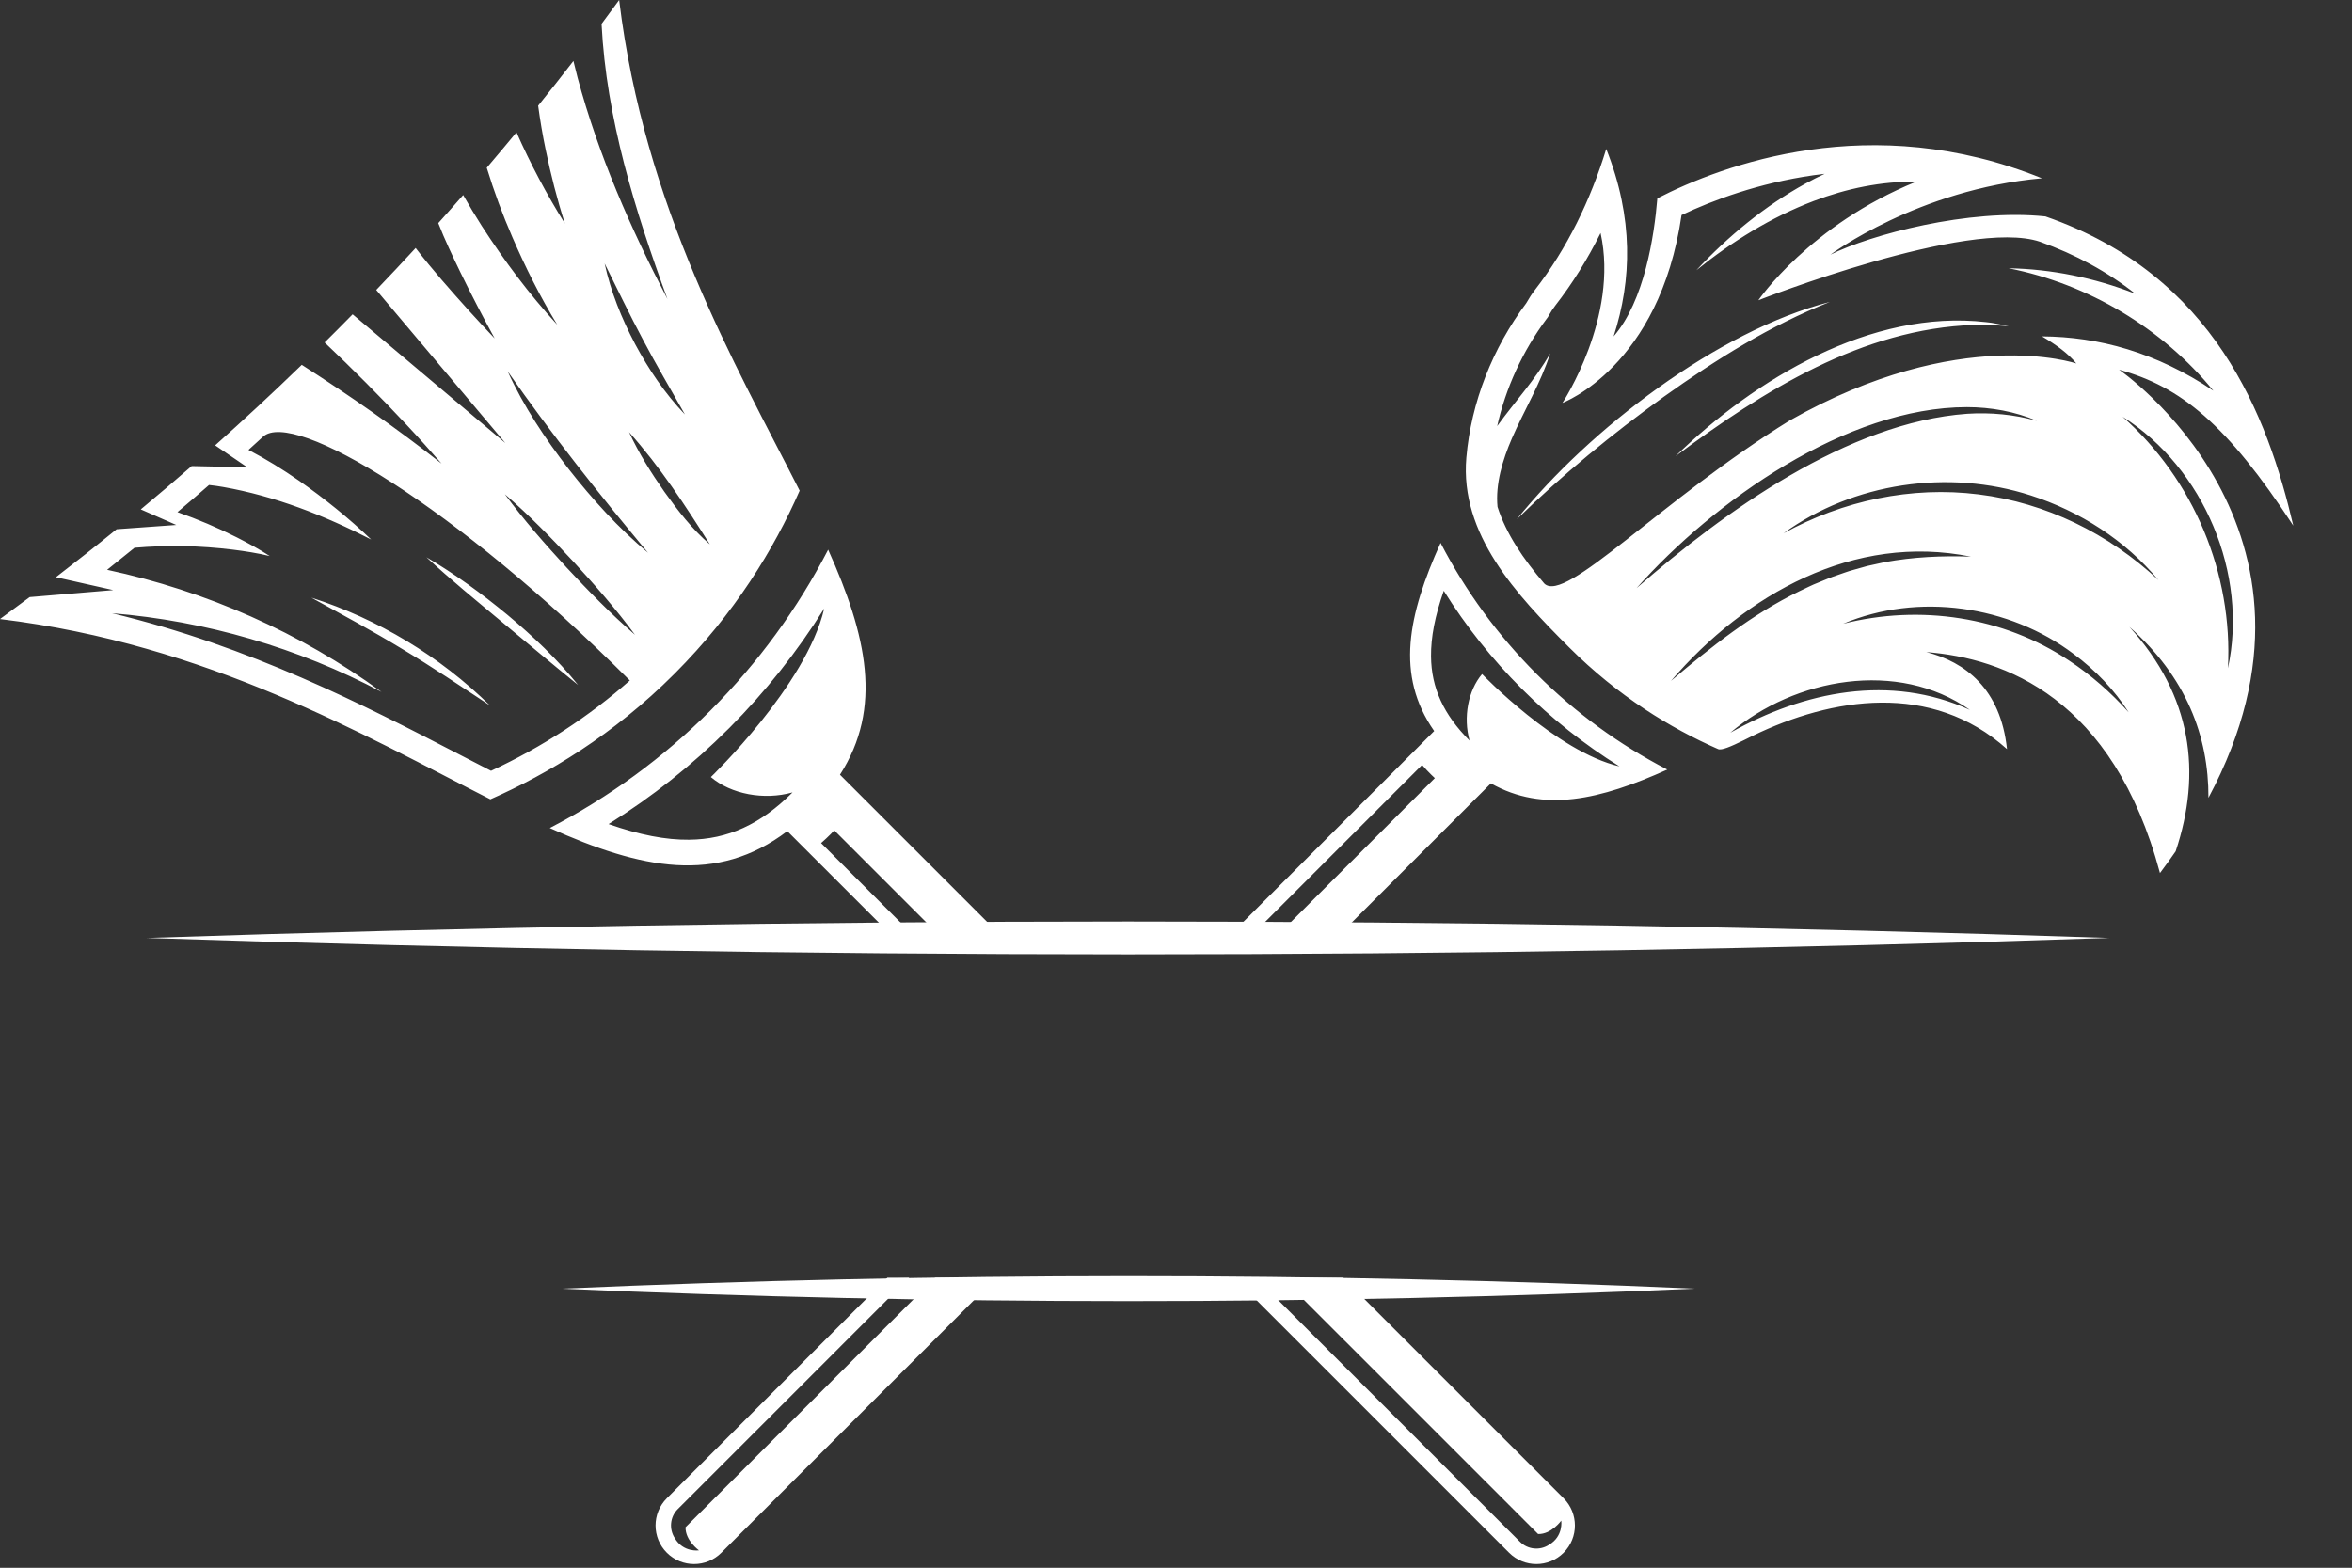 <?xml version="1.0" encoding="UTF-8" standalone="no"?><svg xmlns="http://www.w3.org/2000/svg" xmlns:xlink="http://www.w3.org/1999/xlink" fill="#000000" height="341.9" preserveAspectRatio="xMidYMid meet" version="1" viewBox="0.0 0.0 512.8 341.9" width="512.8" zoomAndPan="magnify"><rect x="0.0" y="0.0" width="512.8" height="341.9" fill="#333333" stroke="none"/><g fill="#ffffff" id="change1_1"><path d="M 292.82 278.629 L 279.449 278.629 L 335.352 334.531 C 338.246 334.602 340.395 331.605 340.395 331.605 C 340.395 331.605 340.918 335.035 337.707 336.887 C 335.754 338.156 333.113 337.941 331.402 336.23 L 273.801 278.629 L 269.047 278.629 L 329.023 338.609 C 332.309 341.891 337.629 341.891 340.91 338.609 C 344.195 335.324 344.195 330.004 340.91 326.723 Z M 149.465 333.047 C 149.398 335.945 152.395 338.094 152.395 338.094 C 152.395 338.094 148.965 338.613 147.109 335.402 C 145.844 333.449 146.055 330.809 147.766 329.098 L 198.234 278.629 L 193.48 278.629 L 145.387 326.723 C 142.105 330.004 142.105 335.324 145.387 338.609 C 148.672 341.891 153.992 341.891 157.273 338.609 L 217.254 278.629 L 203.883 278.629 Z M 144.863 107.258 C 147.809 111.355 150.906 115.406 154.766 118.707 C 149.391 110.188 143.883 101.77 137.152 94.238 C 139.277 98.848 141.965 103.113 144.863 107.258 Z M 141.289 120.547 C 130.582 107.715 120.246 94.688 110.684 80.973 C 114.168 88.621 118.867 95.664 123.996 102.301 C 129.176 108.898 134.84 115.168 141.289 120.547 Z M 138.445 138.43 C 134.297 132.805 129.695 127.57 124.977 122.434 C 120.223 117.328 115.363 112.336 110.07 107.77 C 114.215 113.398 118.816 118.629 123.539 123.766 C 128.297 128.867 133.156 133.859 138.445 138.43 Z M 137.32 148.395 C 99.258 110.352 63.926 89.191 57.344 95.234 C 56.289 96.199 55.234 97.156 54.176 98.113 C 58.004 100.109 61.699 102.395 65.203 104.836 C 70.77 108.734 76.047 112.984 80.934 117.656 C 70.762 112.426 59.926 108.176 48.668 106.199 C 47.793 106.031 46.645 105.887 45.574 105.762 C 43.293 107.75 41 109.727 38.691 111.68 C 43.125 113.238 47.465 115.078 51.641 117.191 C 54.102 118.441 56.52 119.766 58.809 121.254 C 56.16 120.625 53.484 120.203 50.816 119.867 C 43.668 118.988 36.473 118.836 29.324 119.457 C 27.344 121.07 25.355 122.672 23.355 124.258 C 44.945 128.871 65.492 137.953 83.195 150.898 C 64.965 141.242 44.832 135.402 24.43 133.727 C 54.598 140.973 79.309 153.75 99.977 164.441 C 102.418 165.703 104.762 166.918 107.059 168.094 C 118.168 162.934 128.312 156.328 137.32 148.395 Z M 131.824 57.457 C 133.156 63.605 135.543 69.48 138.473 75.035 C 141.441 80.566 144.98 85.832 149.328 90.375 C 146.254 84.938 143.105 79.625 140.203 74.113 C 137.262 68.629 134.617 63.047 131.824 57.457 Z M 146.992 146.992 C 133.73 160.258 119.398 168.812 106.914 174.309 C 79.355 160.34 45.352 140.48 0 134.996 C 2.117 133.453 4.277 131.855 6.469 130.211 L 24.691 128.68 L 12.188 125.875 C 16.48 122.574 20.902 119.09 25.43 115.41 L 38.426 114.477 L 30.691 111.082 C 34.332 108.055 38.035 104.906 41.789 101.637 L 53.902 101.891 L 46.906 97.121 C 53.09 91.605 59.402 85.754 65.793 79.559 C 76.27 86.277 86.5 93.383 96.277 101.102 C 93.805 98.277 91.301 95.461 88.719 92.715 C 82.918 86.52 76.941 80.508 70.773 74.68 C 71.762 73.703 72.75 72.719 73.738 71.723 C 74.797 70.66 75.84 69.602 76.879 68.543 L 110.172 96.605 L 82.031 63.227 C 84.973 60.156 87.836 57.109 90.621 54.082 C 94.289 58.852 98.285 63.355 102.297 67.812 C 104.129 69.828 105.973 71.824 107.848 73.797 C 105.25 69.039 102.742 64.227 100.371 59.367 C 98.668 55.836 96.977 52.293 95.555 48.652 C 97.402 46.602 99.211 44.559 100.984 42.531 C 102.27 44.801 103.609 47.031 105.016 49.238 C 109.934 56.852 115.375 64.152 121.496 70.816 C 117.77 64.711 114.555 58.305 111.727 51.758 C 109.578 46.82 107.699 41.73 106.125 36.582 C 108.344 33.977 110.504 31.398 112.605 28.852 C 115.652 35.727 119.176 42.375 123.156 48.738 C 121.461 43.449 120.09 38.055 118.969 32.633 C 118.309 29.461 117.762 26.258 117.332 23.051 C 119.996 19.738 122.559 16.484 125.02 13.297 C 125.309 14.52 125.613 15.742 125.934 16.953 C 130.465 33.793 137.516 49.871 145.527 65.219 C 138.438 45.918 132.188 25.766 131.156 5.203 C 132.469 3.449 133.746 1.711 134.992 0.004 C 140.484 45.402 160.371 79.426 174.344 107 C 168.738 119.77 160.18 133.777 147.109 146.879 C 147.07 146.918 147.031 146.957 146.992 146.992 Z M 87.695 141.523 C 94.211 145.426 100.465 149.656 106.82 153.844 C 95.93 143.148 82.43 134.98 67.887 130.332 C 74.551 134.012 81.207 137.574 87.695 141.523 Z M 126.035 149.367 C 121.488 143.723 116.191 138.73 110.645 134.086 C 105.062 129.477 99.223 125.191 92.977 121.52 C 98.273 126.438 103.855 130.969 109.391 135.594 C 114.281 139.637 121.148 145.449 126.035 149.367 Z M 434.195 70.875 C 435.082 70.922 437.031 71.066 437.957 71.121 C 436.516 70.836 434.445 70.359 432.988 70.246 C 407.961 67.379 382.641 82.629 365.312 99.48 C 384.43 85.258 405.969 71.66 430.445 70.852 C 431.656 70.84 432.977 70.879 434.195 70.875 Z M 462.773 90.871 C 478.277 104.547 486.852 125.098 485.746 145.73 C 490.207 125.199 480.539 102.098 462.773 90.871 Z M 470.582 126.484 C 463.402 117.852 453.457 111.473 442.738 108.035 C 424.828 102.238 404.078 105.25 388.824 116.316 C 401.766 109.168 416.738 105.969 431.395 107.816 C 446.051 109.617 459.781 116.387 470.582 126.484 Z M 464.113 155.34 C 460.98 150.434 456.848 146.133 452.125 142.625 C 438.047 131.977 418.168 129.16 401.859 136.023 C 418.566 131.781 436.762 134.434 451.121 144.059 C 455.891 147.199 460.238 151.008 464.113 155.34 Z M 377.254 159.789 C 393.344 150.715 412.133 146.914 429.492 154.805 C 413.754 143.777 391.34 147.859 377.254 159.789 Z M 392.289 128.938 C 393.473 128.387 395.191 127.508 396.402 127.055 C 397.629 126.555 399.367 125.805 400.613 125.418 C 401.344 125.176 403.109 124.523 403.828 124.348 C 404.543 124.145 406.348 123.637 407.094 123.43 C 408.102 123.219 409.984 122.797 410.965 122.582 C 417.109 121.469 423.379 121.156 429.711 121.391 C 404.188 116.23 380.594 129.57 364.32 148.484 C 373.043 141.074 381.988 133.957 392.289 128.938 Z M 356.816 128.254 C 376 111.504 402.879 92.102 428.895 90.23 C 433.996 89.906 439.113 90.371 444.086 91.77 C 439.344 89.723 434.047 88.793 428.855 88.781 C 402.59 88.793 373.703 109.258 356.816 128.254 Z M 390.223 91.684 C 427.355 70.629 452.691 79.266 452.691 79.266 C 451.004 77.141 448.199 75.113 445.211 73.355 C 457.547 73.43 470.148 76.832 482.574 85.199 C 471.488 71.633 455.398 61.953 437.941 58.5 C 447.234 58.668 456.625 60.566 465.535 64.047 C 459.492 59.277 452.527 55.477 444.738 52.707 C 429.141 47.508 383.371 65.477 383.371 65.477 C 383.371 65.477 394.562 49.035 417.801 39.617 C 410.219 39.527 402.582 41.109 395.434 43.832 C 386.18 47.352 377.59 52.68 369.855 58.934 C 376.789 51.516 384.695 44.957 393.668 40.02 C 395.027 39.273 396.414 38.57 397.82 37.906 C 397.016 38 396.211 38.102 395.406 38.215 C 383.406 39.926 373.477 43.652 366.621 46.898 C 361.824 80.008 340.66 87.863 340.66 87.863 C 340.66 87.859 353.027 69.121 348.969 50.812 C 346.121 56.555 342.816 61.855 339.074 66.664 C 338.613 67.258 338.133 68.004 337.637 68.875 L 337.461 69.184 L 337.246 69.469 C 332.008 76.48 328.281 84.605 326.43 92.914 C 330.312 87.539 334.723 82.828 337.988 77.051 C 335.953 83.488 332.285 89.496 329.629 95.621 C 327.613 100.27 326.012 105.578 326.5 110.535 C 328.367 116.371 332.09 121.871 336.688 127.246 C 341.258 131.824 362.109 109.043 390.223 91.684 Z M 481.504 173.977 C 481.547 160.5 476.633 147.652 464.262 136.695 C 477.949 151.734 480.086 168.52 474.352 185.648 C 473.27 187.215 472.133 188.793 470.934 190.387 C 460.676 152.109 436.922 143.523 419.984 142.199 C 428.434 144.348 436.195 150.172 437.582 163.363 C 421.105 148.574 399.406 152.07 382.102 160.473 C 381.434 160.809 380.801 161.129 380.207 161.418 C 380.203 161.422 380.203 161.422 380.199 161.422 C 377.293 162.852 375.32 163.676 374.594 163.355 C 364.191 158.789 352.785 151.816 342.113 141.172 C 342.082 141.141 342.051 141.109 342.02 141.078 C 330.652 129.711 318.258 116.531 319.703 99.789 C 320.754 87.656 325.457 75.891 332.758 66.117 C 333.375 65.023 334.012 64.047 334.652 63.227 C 341.668 54.207 346.797 43.602 350.203 32.48 C 356.176 47.523 355.805 61.055 351.812 73.355 C 358.547 65.594 360.672 51.422 361.344 43.254 C 375.543 35.969 407.914 23.77 445.195 38.879 C 418.168 41.266 399.082 55.539 399.078 55.543 C 407.754 51.207 429.152 45.434 445.957 47.195 C 482.957 60.031 494.422 90.902 500 114.629 C 485.465 92.457 475.508 84.355 462.012 80.613 C 462.012 80.613 512.809 115.445 481.504 173.977 Z M 353.078 167.125 C 345.387 162.324 338.27 156.68 331.848 150.27 L 331.742 150.164 C 325.289 143.715 319.609 136.562 314.781 128.828 C 312.84 134.395 311.965 138.98 312.004 143.125 C 312.066 149.992 314.738 155.832 320.406 161.5 C 318.98 156.434 320.09 150.559 323.133 146.996 C 323.133 146.996 339.383 163.941 353.078 167.125 Z M 335.07 147.039 C 343.441 155.387 352.988 162.363 363.512 167.824 C 348.891 174.406 336.531 177.309 325.051 170.832 L 292.766 203.117 L 279.398 203.117 L 312.832 169.684 C 312.574 169.445 312.32 169.207 312.07 168.961 C 311.379 168.281 310.703 167.562 310.055 166.809 L 273.75 203.117 L 268.992 203.117 L 312.691 159.418 C 304.184 147.215 307.008 134.109 314.082 118.391 C 319.566 128.961 326.578 138.547 334.969 146.938 C 335.004 146.973 335.035 147.008 335.07 147.039 Z M 179.703 132.688 C 173.809 142.129 166.879 150.863 159.012 158.754 L 158.879 158.883 C 150.957 166.805 142.18 173.777 132.68 179.707 C 139.516 182.09 145.148 183.168 150.234 183.117 C 158.668 183.039 165.84 179.762 172.797 172.801 C 166.574 174.551 159.363 173.188 154.988 169.453 C 154.988 169.453 175.793 149.5 179.703 132.688 Z M 183.137 168.945 L 217.305 203.117 L 203.934 203.117 L 181.891 181.07 C 181.652 181.328 181.414 181.582 181.172 181.832 C 180.488 182.523 179.77 183.199 179.02 183.848 L 198.285 203.117 L 193.531 203.117 L 171.656 181.242 C 156.27 192.93 139.777 189.527 119.867 180.566 C 132.844 173.832 144.613 165.223 154.918 154.922 C 154.961 154.879 155 154.836 155.043 154.793 C 165.293 144.52 173.859 132.793 180.562 119.871 C 189 138.617 192.508 154.332 183.137 168.945 Z M 398.953 65.84 C 385.941 70.969 374.125 78.418 362.789 86.496 C 351.477 94.645 340.699 103.484 330.699 113.238 C 346.508 93.633 374.383 72.176 398.953 65.84"/><path d="M 122.398 281.016 C 204.688 277.398 287.133 277.367 369.426 281.012 C 287.133 284.66 204.688 284.633 122.398 281.016"/><path d="M 31.98 204.539 C 174.539 199.777 317.277 199.742 459.84 204.539 C 317.277 209.336 174.539 209.305 31.98 204.539"/></g></svg>